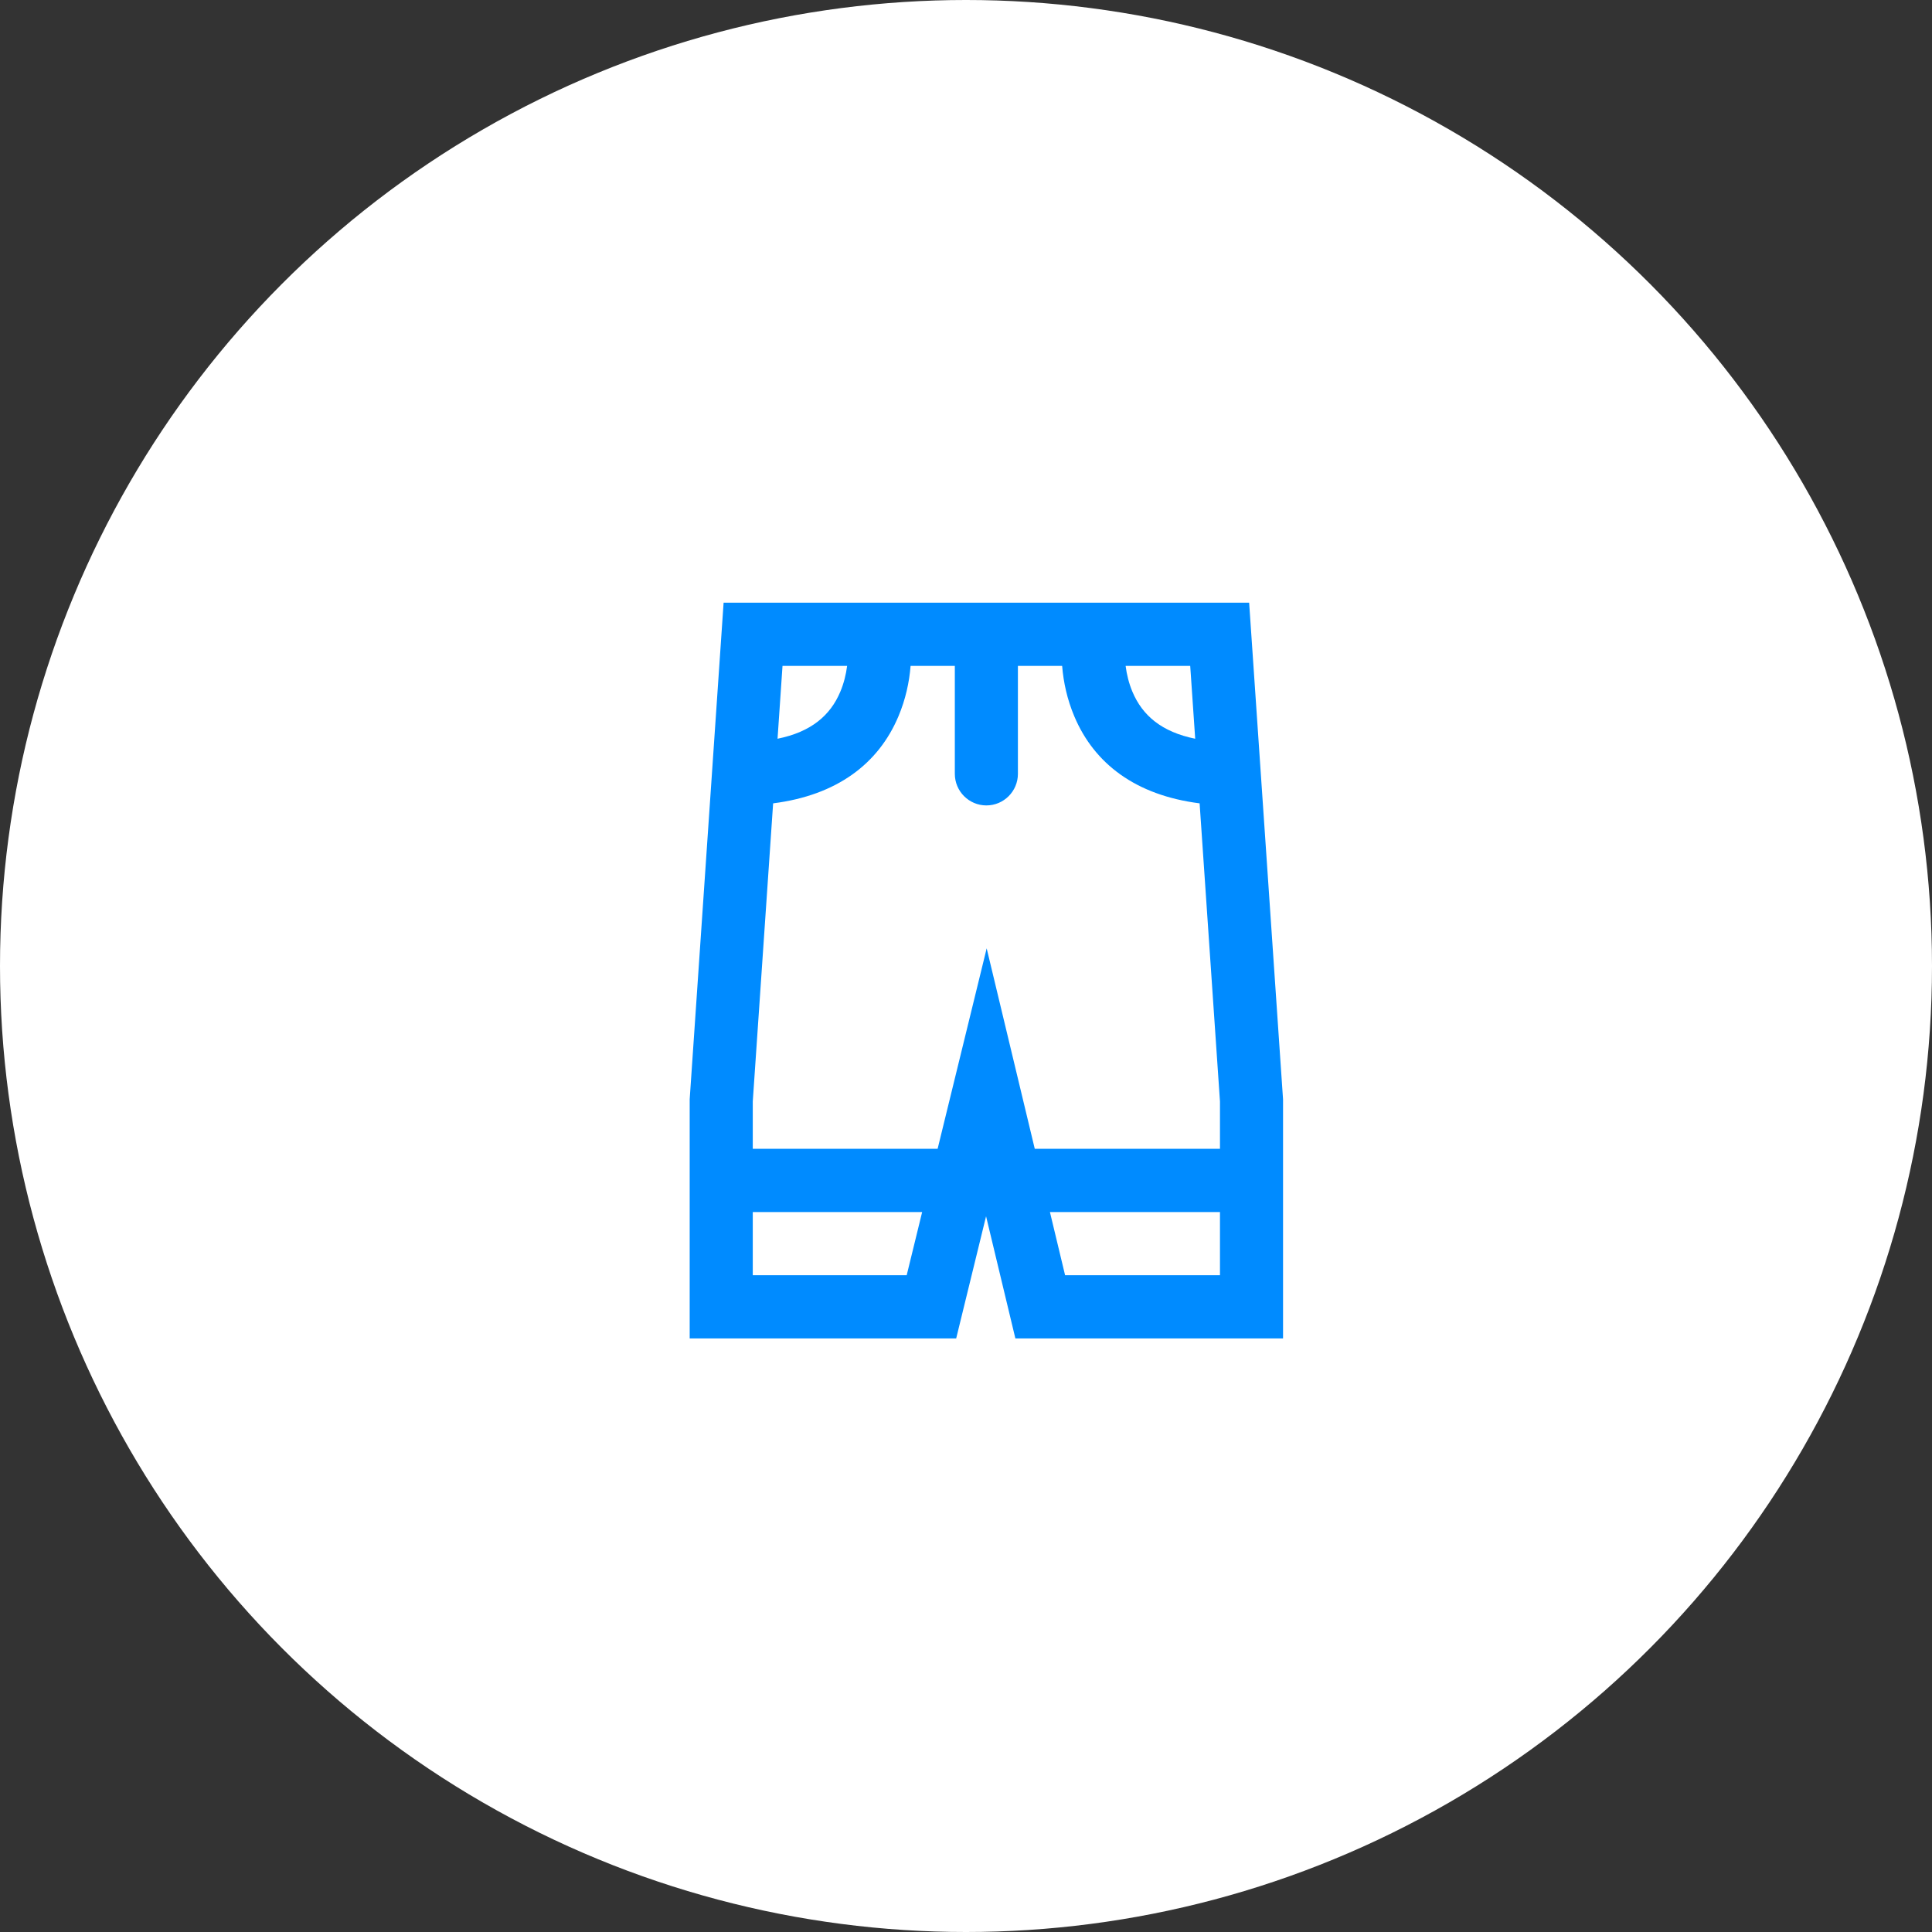 <?xml version="1.0" encoding="UTF-8"?>
<svg width="147px" height="147px" viewBox="0 0 147 147" version="1.1" xmlns="http://www.w3.org/2000/svg" xmlns:xlink="http://www.w3.org/1999/xlink">
    <rect x="0" y="0" width="147" height="147" fill="#333333" stroke="none"/>
    <!-- Generator: Sketch 55 (78076) - https://sketchapp.com -->
    <title>icon-short</title>
    <desc>Created with Sketch.</desc>
    <g id="Desktop" stroke="none" stroke-width="1" fill="none" fill-rule="evenodd">
        <g id="fournisseurs--où-en-sommes-nous" transform="translate(-970, -3364)">
            <g id="short" transform="translate(970, 3364)">
                <circle id="Oval-Copy-5" fill="#FFFFFF" cx="73.5" cy="73.5" r="73.5"></circle>
                <g id="illustration/short" transform="translate(29, 29)" fill="#008BFF" fill-rule="nonzero">
                    <path d="M29.825,32.124 L28.276,54.809 L28.276,58.408 L42.341,58.408 L46.073,43.157 L49.732,58.408 L63.824,58.408 L63.824,54.809 L62.275,32.124 C57.43,31.508 54.263,29.12 52.741,25.504 C52.2,24.218 51.915,22.917 51.815,21.666 L48.45,21.666 L48.45,29.876 C48.45,31.205 47.375,32.282 46.05,32.282 C44.724,32.282 43.65,31.205 43.65,29.876 L43.65,21.666 L40.284,21.666 C40.184,22.917 39.9,24.218 39.359,25.504 C37.836,29.12 34.669,31.508 29.825,32.124 Z M30.161,27.208 C32.716,26.692 34.177,25.436 34.936,23.633 C35.204,22.997 35.37,22.326 35.455,21.666 L30.539,21.666 L30.161,27.208 Z M61.56,21.666 L56.645,21.666 C56.73,22.326 56.895,22.997 57.163,23.633 C57.922,25.436 59.384,26.692 61.939,27.208 L61.56,21.666 Z M41.164,63.22 L28.276,63.22 L28.276,68.026 L39.988,68.026 L41.164,63.22 Z M63.824,63.22 L50.886,63.22 L52.039,68.026 L63.824,68.026 L63.824,63.22 Z M46.027,63.543 L43.753,72.837 L23.476,72.837 L23.476,54.644 L26.057,16.855 L66.043,16.855 L68.623,54.644 L68.623,72.837 L48.257,72.837 L46.027,63.543 Z" id="Combined-Shape"></path>
                </g>
            </g>
        </g>
    </g>
</svg>